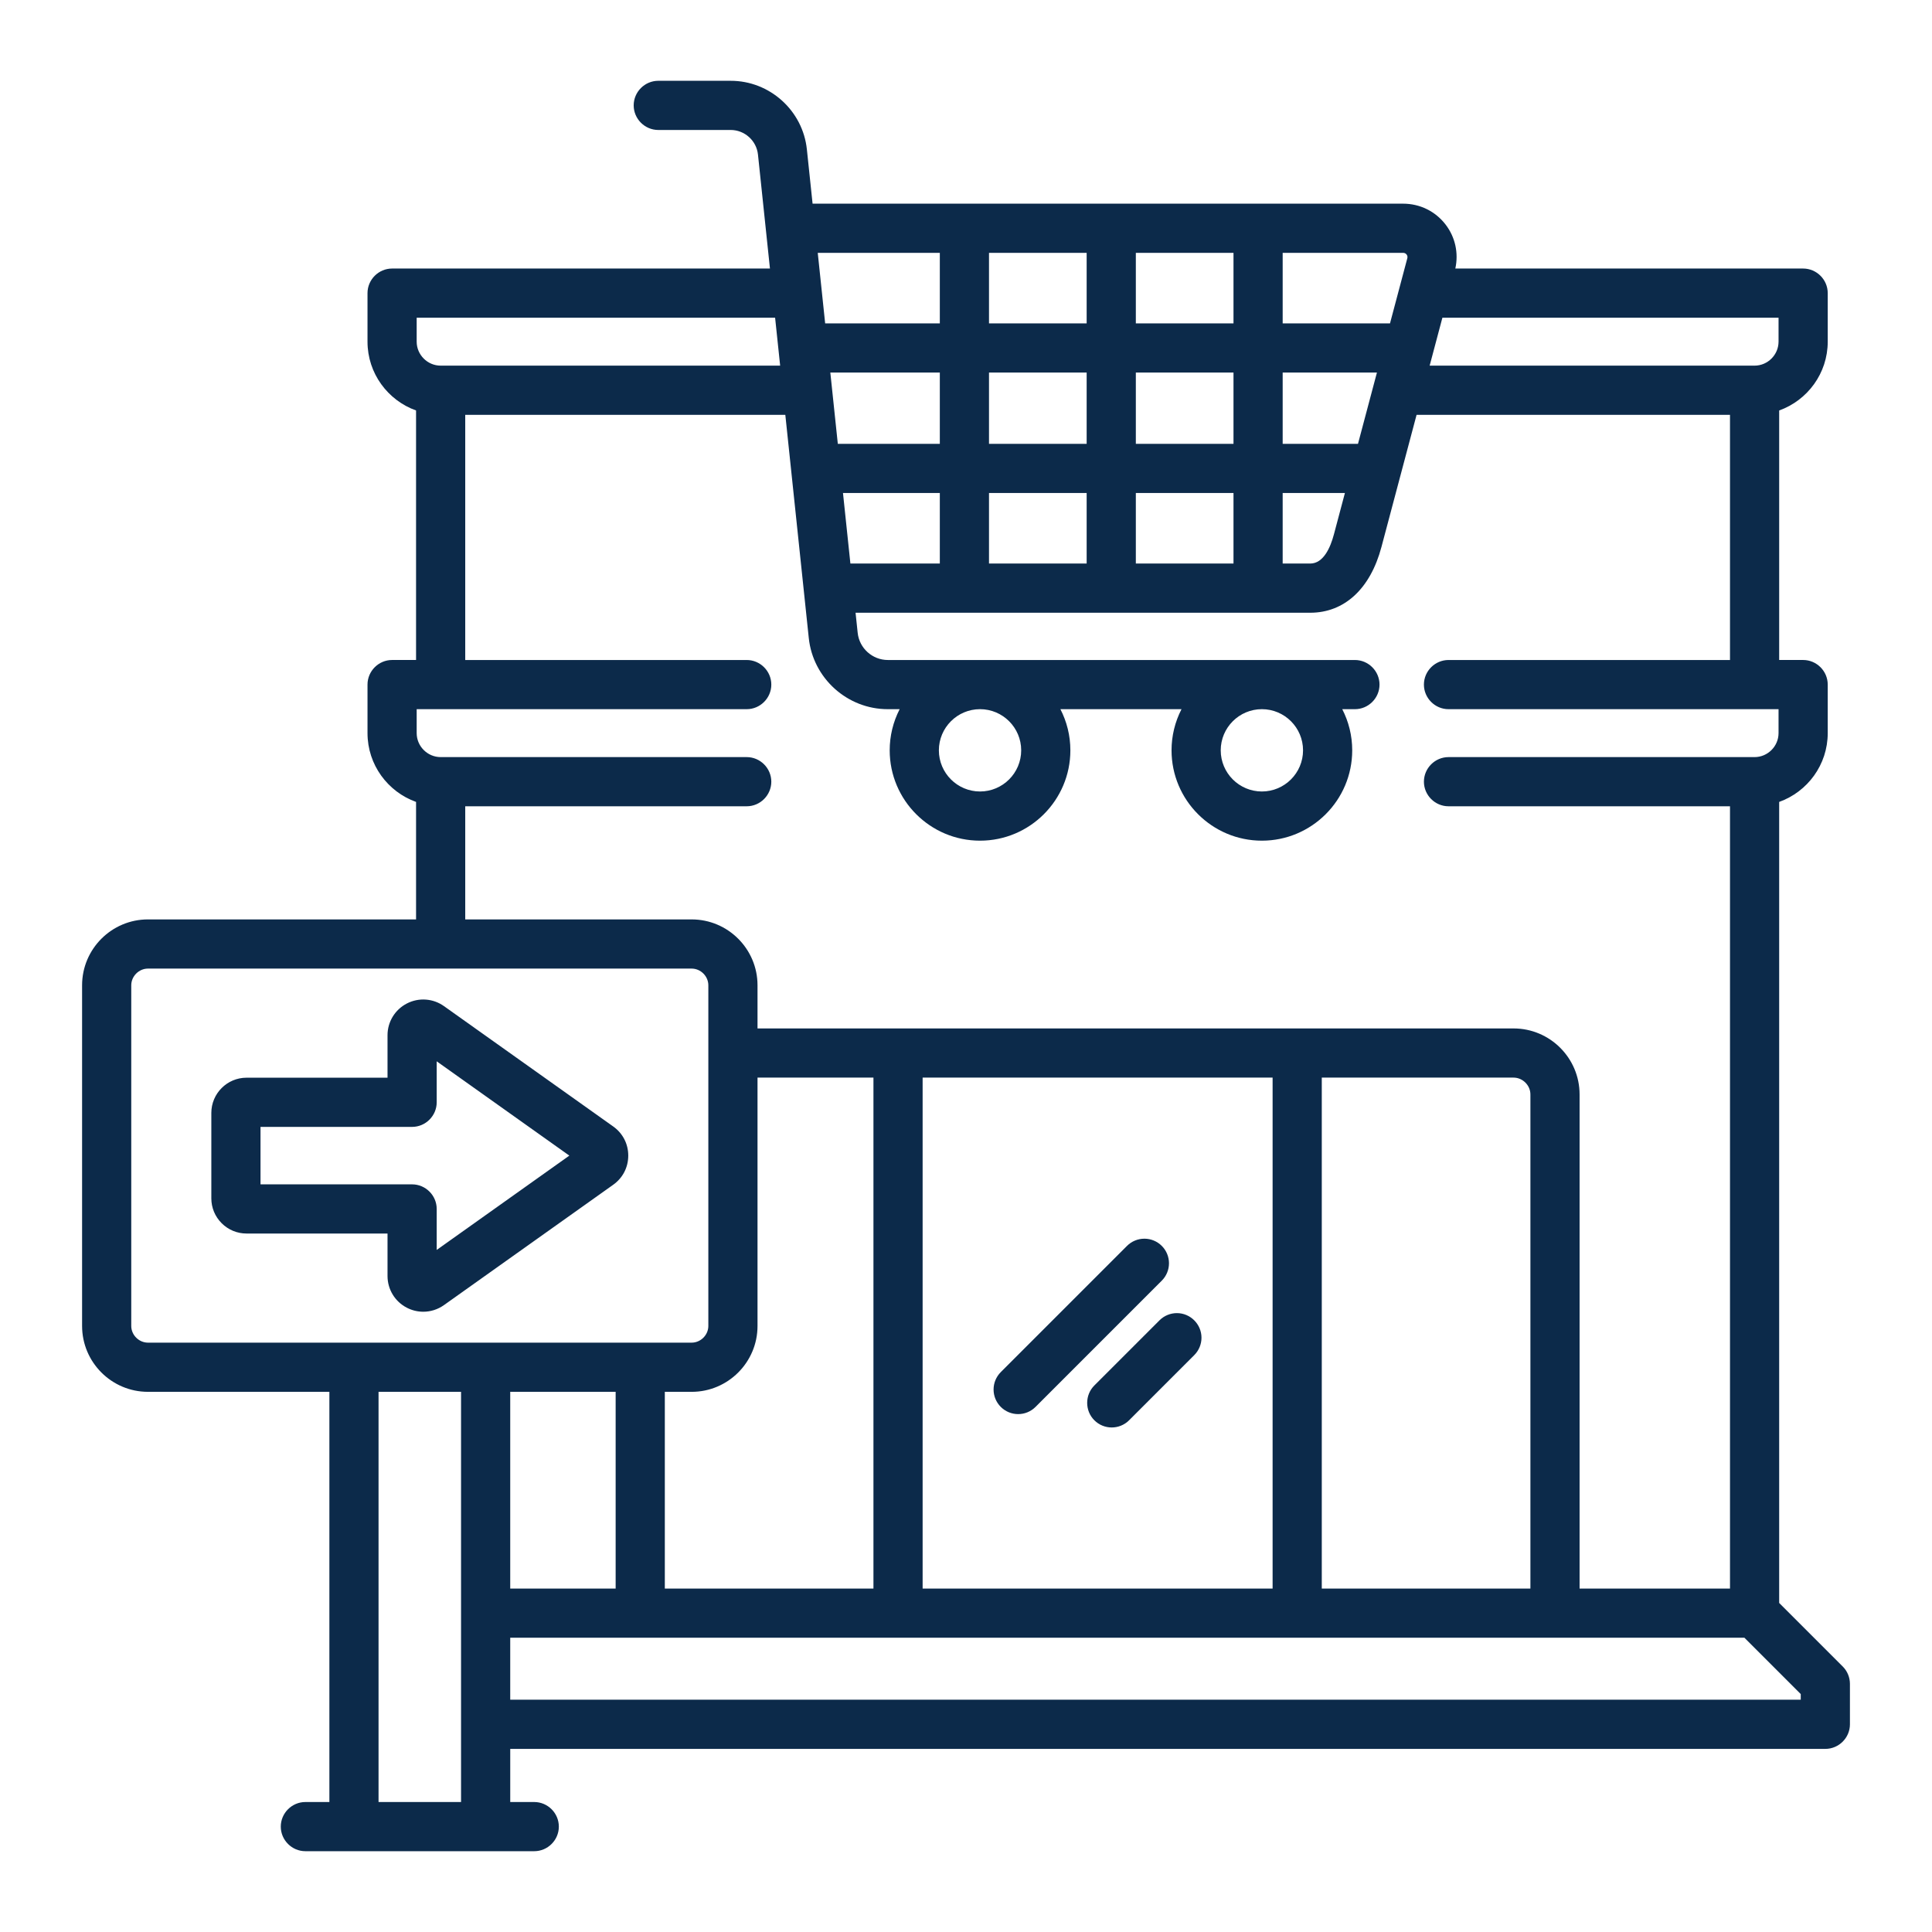 <?xml version="1.0" encoding="UTF-8" standalone="no"?> <svg xmlns="http://www.w3.org/2000/svg" xmlns:xlink="http://www.w3.org/1999/xlink" xmlns:serif="http://www.serif.com/" width="100%" height="100%" viewBox="0 0 550 550" version="1.1" xml:space="preserve" style="fill-rule:evenodd;clip-rule:evenodd;stroke-linejoin:round;stroke-miterlimit:2;"><g id="mall"><path d="M524.583,474.416l-18.09,-18.091l0,-228.034c8.043,-2.884 13.822,-10.563 13.822,-19.585l0,-13.822c0,-3.84 -3.159,-7 -7,-7l-6.822,0l0,-71.031c8.043,-2.884 13.822,-10.563 13.822,-19.585l0,-13.821c0,-3.84 -3.159,-7 -7,-7l-99.016,0c0.964,-4.409 -0.015,-8.938 -2.774,-12.526c-2.902,-3.776 -7.312,-5.941 -12.096,-5.941l-168.106,0l-1.622,-15.43c-1.142,-11.066 -10.587,-19.57 -21.713,-19.549l-20.593,0c-3.84,0 -7,3.16 -7,7c0,3.84 3.16,7 7,7l20.593,0c3.991,-0.007 7.379,3.043 7.789,7.013l3.409,32.434l-107.568,0c-3.84,0 -7,3.16 -7,7l0,13.821c0,9.022 5.779,16.701 13.822,19.585l0,71.031l-6.822,0c-3.84,0 -7,3.16 -7,7l0,13.822c0,9.022 5.779,16.701 13.822,19.585l0,33.445l-76.32,0c-10.342,0 -18.755,8.413 -18.755,18.755l0,96.979c0,10.342 8.413,18.755 18.755,18.755l51.644,0l0,116.773l-6.836,0c-3.84,0 -7,3.16 -7,7c0,3.84 3.16,7 7,7l65.159,0c3.841,0 7,-3.16 7,-7c0,-3.84 -3.159,-7 -7,-7l-6.836,0l0,-15.126l374.383,0c3.841,0 7,-3.16 7,-7l0,-11.508c0.001,-1.856 -0.737,-3.637 -2.05,-4.949l-0.001,0Zm-18.268,-377.147c-0.004,3.74 -3.08,6.817 -6.821,6.822l-92.502,0l3.627,-13.643l95.697,0l0,6.821l-0.001,0Zm-238.768,29.08l-29.039,0l-2.132,-20.29l31.171,0l0,20.29Zm-27.567,14l27.567,0l0,20.08l-25.457,0l-2.11,-20.08Zm111.17,-14l-27.801,0l0,-20.29l27.801,0l0,20.29Zm-27.801,-34.29l0,-20.08l27.801,0l0,20.08l-27.801,0Zm-14,34.29l-27.802,0l0,-20.29l27.802,0l0,20.29Zm-27.802,-34.29l0,-20.08l27.802,0l0,20.08l-27.802,0Zm27.802,48.29l0,20.08l-27.802,0l0,-20.08l27.802,0Zm14,0l27.801,0l0,20.08l-27.801,0l0,-20.08Zm41.801,0l17.718,0l-3.129,11.772c-1.008,3.79 -2.995,8.308 -6.745,8.308l-7.844,0l0,-20.08Zm21.44,-14l-21.44,0l0,-20.29l26.833,0l-5.393,20.29Zm13.837,-53.895c0.241,0.314 0.309,0.678 0.201,1.084l-4.923,18.521l-30.554,0l0,-20.08l34.279,0c0.42,0 0.755,0.159 0.997,0.474l0,0.001Zm-132.879,-0.474l0,20.08l-32.642,0l-2.11,-20.08l34.753,0l-0.001,0Zm-148.929,18.468l102.039,0l1.434,13.643l-96.651,0c-3.74,-0.004 -6.817,-3.081 -6.822,-6.822l0,-6.821Zm13.822,139.081l80.135,0c3.841,0 7,-3.16 7,-7c0,-3.84 -3.159,-7 -7,-7l-87.135,0c-3.74,-0.004 -6.817,-3.081 -6.822,-6.821l0,-6.822l93.957,0c3.841,0 7,-3.16 7,-7c0,-3.84 -3.159,-7 -7,-7l-80.135,0l0,-69.794l91.122,0l6.675,63.506c1.185,11.485 10.987,20.311 22.532,20.288l3.343,0c-1.866,3.623 -2.838,7.641 -2.836,11.717c0,14.181 11.536,25.717 25.717,25.717c14.181,0 25.717,-11.536 25.717,-25.717c0,-4.219 -1.028,-8.2 -2.836,-11.717l34.475,0c-1.866,3.623 -2.838,7.641 -2.836,11.717c0,14.181 11.536,25.717 25.717,25.717c14.181,0 25.717,-11.536 25.717,-25.717c0,-4.219 -1.028,-8.2 -2.836,-11.717l3.608,0c3.841,0 7,-3.16 7,-7c0,-3.84 -3.159,-7 -7,-7l-132.95,0c-4.411,0.009 -8.155,-3.363 -8.608,-7.751l-0.6,-5.705l129.432,0c9.725,0 17.114,-6.82 20.274,-18.712l10.002,-37.626l89.223,0l0,69.794l-80.135,0c-3.84,0 -7,3.16 -7,7c0,3.84 3.16,7 7,7l93.957,0l0,6.822c-0.004,3.74 -3.081,6.817 -6.822,6.821l-87.135,0c-3.84,0 -7,3.16 -7,7c0,3.84 3.16,7 7,7l80.135,0l0,222.697l-42.819,0l0,-140.659c0,-10.362 -8.431,-18.793 -18.793,-18.793l-215.232,0l0,-12.282c0,-10.342 -8.413,-18.755 -18.755,-18.755l-64.452,0l0,-32.208l-0.001,0Zm158.27,-15.927c0,6.461 -5.256,11.717 -11.717,11.717c-6.461,0 -11.717,-5.256 -11.717,-11.717c0,-6.461 5.256,-11.717 11.717,-11.717c6.461,0 11.717,5.256 11.717,11.717Zm80.237,0c0,6.461 -5.256,11.717 -11.717,11.717c-6.461,0 -11.717,-5.256 -11.717,-11.717c0,-6.461 5.256,-11.717 11.717,-11.717c6.461,0 11.717,5.256 11.717,11.717Zm-225.698,182.624l30.011,0l0,56l-30.011,0l0,-56Zm44.011,0l7.633,0c10.342,0 18.755,-8.413 18.755,-18.755l0,-70.697l33.003,0l0,145.452l-59.391,0l0,-56Zm73.391,-89.452l99.632,0l0,145.452l-99.632,0l0,-145.452Zm113.632,0l54.598,0c2.598,0 4.793,2.194 4.793,4.793l0,140.659l-59.391,0l0,-145.452Zm-338.919,70.696l0,-96.979c0,-2.577 2.178,-4.755 4.755,-4.755l154.774,0c2.577,0 4.755,2.178 4.755,4.755l0,96.979c0,2.577 -2.178,4.755 -4.755,4.755l-154.774,0c-2.577,0 -4.755,-2.178 -4.755,-4.755Zm70.398,135.528l0,-116.773l23.487,0l0,116.773l-23.487,0Zm404.87,-29.126l-367.383,0l0,-17.647l351.345,0l16.038,16.039l0,1.608Zm-172.597,-98.154l-18.604,18.603c-1.366,1.366 -3.158,2.05 -4.949,2.05c-1.791,0 -3.583,-0.684 -4.95,-2.051c-2.715,-2.715 -2.715,-7.184 0,-9.899l18.604,-18.603c1.309,-1.282 3.069,-2.001 4.901,-2.001c3.84,0 7,3.16 7,7c-0,1.832 -0.719,3.592 -2.002,4.9l0,0.001Zm-9.302,-21.141l-35.937,35.937c-1.366,1.367 -3.158,2.051 -4.949,2.051c-1.791,0 -3.583,-0.684 -4.949,-2.051c-1.312,-1.312 -2.05,-3.093 -2.05,-4.949c0,-1.856 0.738,-3.637 2.05,-4.949l35.937,-35.937c1.312,-1.312 3.094,-2.05 4.949,-2.05c1.856,-0 3.638,0.738 4.949,2.05c1.313,1.312 2.051,3.093 2.051,4.949c-0,1.856 -0.738,3.637 -2.051,4.949Zm-156.162,-43.891l-48.181,-34.26c-3.095,-2.214 -7.187,-2.505 -10.566,-0.752c-3.384,1.739 -5.516,5.241 -5.506,9.046l0,12.079l-40.131,0c-5.529,0 -10.027,4.498 -10.027,10.027l0,24.306c0,2.677 1.044,5.194 2.938,7.089c1.894,1.895 4.411,2.938 7.083,2.938l40.137,0l0,12.079c0,3.827 2.11,7.293 5.508,9.046c1.443,0.747 3.044,1.138 4.668,1.139c2.072,0 4.134,-0.638 5.898,-1.892l48.177,-34.258c2.718,-1.932 4.278,-4.952 4.281,-8.294c0,-3.335 -1.559,-6.356 -4.279,-8.294l0,0.001Zm-50.253,35.143l0,-11.669c0,-3.84 -3.159,-7 -7,-7l-43.158,0l0,-16.36l43.158,0c3.841,0 7,-3.16 7,-7l0,-11.668l37.758,26.848l-37.758,26.849Z" style="fill:#0c2a4a;fill-rule:nonzero;"></path></g></svg> 